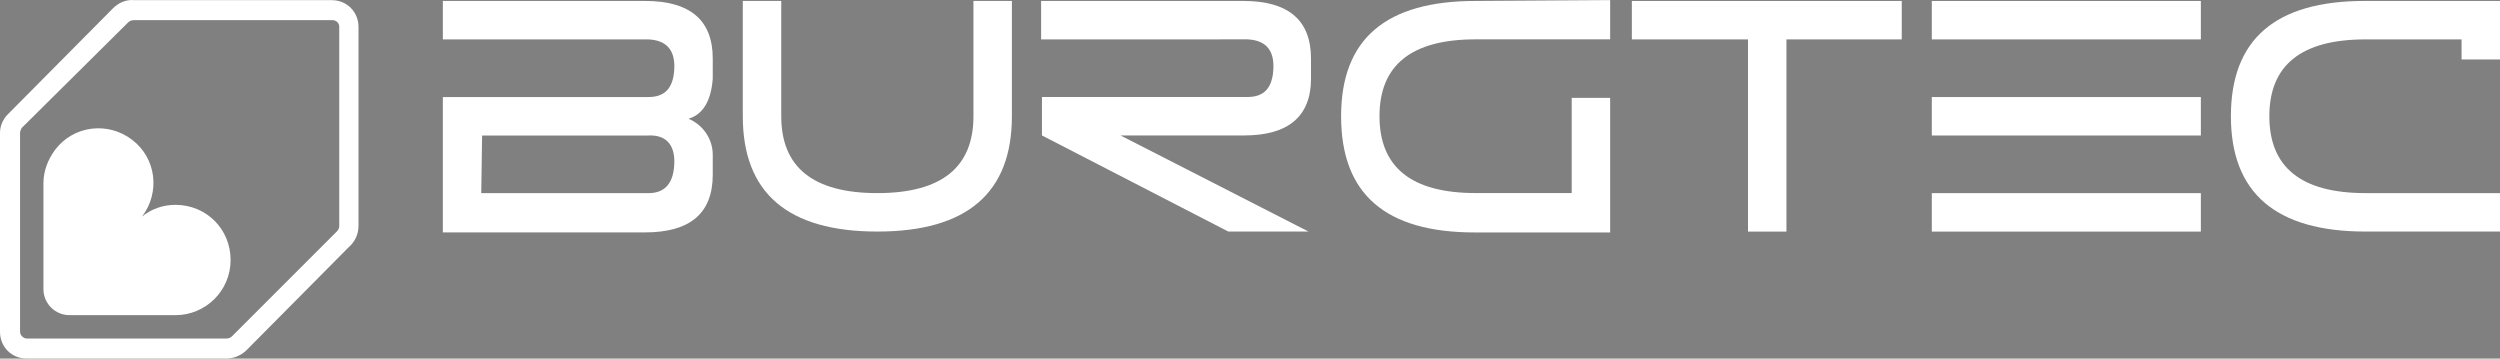 <svg viewBox="0 0 500 71.72" xmlns="http://www.w3.org/2000/svg" id="logo">
  <rect x="0" y="0" width="500" height="71.72" fill="#808080" stroke="none"/>
  <defs>
    <style>
      .cls-1 {
        fill: #36434d;
      }

      .cls-1, .cls-2, .cls-3 {
        stroke-width: 0px;
      }

      .cls-2 {
        fill: #1d1d1b;
      }

      .cls-3 {
        fill: #fff;
      }
    </style>
  </defs>
  <path d="m-7.69,7.88h-19.22c-12.87,0-19.22,5.18-19.22,15.37s6.35,15.37,19.22,15.37H0v7.69h-26.91c-17.88,0-26.91-7.69-26.91-23.06S-44.95.19-27.07.19H0v11.7h-7.69v-4.01h0Z" class="cls-2"></path>
  <g>
    <g>
      <path d="m88.57,38.63v-19.22h41.11c3.34,0,5.01-1.84,5.18-5.68s-1.67-5.68-5.18-5.85h-41.11V.19h40.44c9.02,0,13.54,3.84,13.54,11.53v4.01c-.33,4.51-2.01,7.19-4.85,8.02,2.84,1.17,4.85,4.01,4.85,7.19v4.01c0,7.69-4.51,11.53-13.54,11.53h-40.44v-7.85Zm7.69,0h33.42c3.34,0,5.01-2.01,5.18-5.85s-1.67-5.85-5.18-5.68h-33.26l-.17,11.53Z" class="cls-3"></path>
      <path d="m194.69.19h7.69v23.06c0,15.37-9.02,23.06-26.91,23.06s-26.91-7.69-26.91-23.06V.19h7.69v23.06c0,10.19,6.35,15.37,19.22,15.37s19.22-5.18,19.22-15.37V.19Z" class="cls-3"></path>
      <path d="m244.15,7.88h-35.93V.19h40.44c9.02,0,13.54,3.84,13.54,11.53v4.01c0,7.52-4.51,11.36-13.37,11.36h-24.73l37.6,19.22h-16.04l-37.27-19.22v-7.69h41.11c3.34,0,5.01-1.84,5.18-5.68s-1.67-5.68-5.18-5.85h-5.35Z" class="cls-3"></path>
      <path d="m314.34,19.58h7.69v26.91h-27.07c-17.88,0-26.74-7.69-26.74-23.23S277.24.19,295.12.19l26.91-.17v7.85h-26.91c-12.87,0-19.22,5.18-19.22,15.37s6.35,15.37,19.22,15.37h19.22v-19.05h0Z" class="cls-3"></path>
      <path d="m326.54.19h53.81v7.69h-23.06v38.44h-7.69V7.88h-23.23V.19h.17Z" class="cls-3"></path>
      <path d="m440.17,7.88h-53.81V.19h53.81v7.69Zm0,19.22h-53.81v-7.69h53.81v7.69Zm0,11.53v7.69h-53.81v-7.69h53.81Z" class="cls-3"></path>
      <path d="m492.31,7.88h-19.22c-12.87,0-19.22,5.18-19.22,15.37s6.35,15.37,19.22,15.37h26.91v7.69h-26.91c-17.88,0-26.91-7.69-26.91-23.06S455.05.19,472.93.19h27.07v11.7h-7.69v-4.01h0Z" class="cls-3"></path>
      <path d="m26.91.03h39.44c3.01,0,5.35,2.34,5.35,5.35h0v39.77c0,1.67-.67,3.18-2.01,4.34l-20.39,20.55c-1,1-2.51,1.67-4.01,1.67H5.35C2.34,71.72,0,69.38,0,66.37V26.6C0,25.26.5,24.09,1.34,23.09L22.56,1.7C23.73.53,25.23-.14,26.91.03h0m-.17,4.01c-.5,0-.84.17-1.17.5h0L4.34,25.59c-.17.33-.33.67-.33,1v39.77c0,.67.67,1.34,1.34,1.34h39.94c.5,0,.84-.17,1.17-.5h0l20.72-20.72.17-.17c.33-.33.5-.67.5-1.17V5.37c0-.84-.67-1.34-1.34-1.34H26.74Z" class="cls-3"></path>
    </g>
    <path d="m35.09,63.03c6.02,0,11.03-4.85,11.03-11.03s-4.85-11.03-11.03-11.03c-2.51,0-4.85.84-6.68,2.34h0c3.68-4.85,2.84-11.7-2.01-15.37-4.85-3.68-11.7-2.84-15.37,2.01-1.5,2.01-2.34,4.34-2.34,6.68v21.22c0,2.84,2.34,5.18,5.18,5.18h21.22Z" class="cls-3"></path>
  </g>
  <path d="m526.91.03h39.44c3.01,0,5.35,2.34,5.35,5.35h0v39.77c0,1.67-.67,3.18-2.01,4.34l-20.39,20.55c-1,1-2.51,1.67-4.01,1.67h-39.94c-3.01,0-5.35-2.34-5.35-5.35V26.6c0-1.34.5-2.51,1.34-3.51l21.22-21.39c1.17-1.17,2.67-1.84,4.34-1.67h0m-.17,4.01c-.5,0-.84.17-1.17.5h0l-21.22,21.06c-.17.33-.33.67-.33,1v39.77c0,.67.67,1.34,1.34,1.34h39.94c.5,0,.84-.17,1.17-.5h0l20.72-20.72.17-.17c.33-.33.5-.67.5-1.17V5.37c0-.84-.67-1.34-1.34-1.34h-39.77Z" class="cls-1"></path>
</svg>